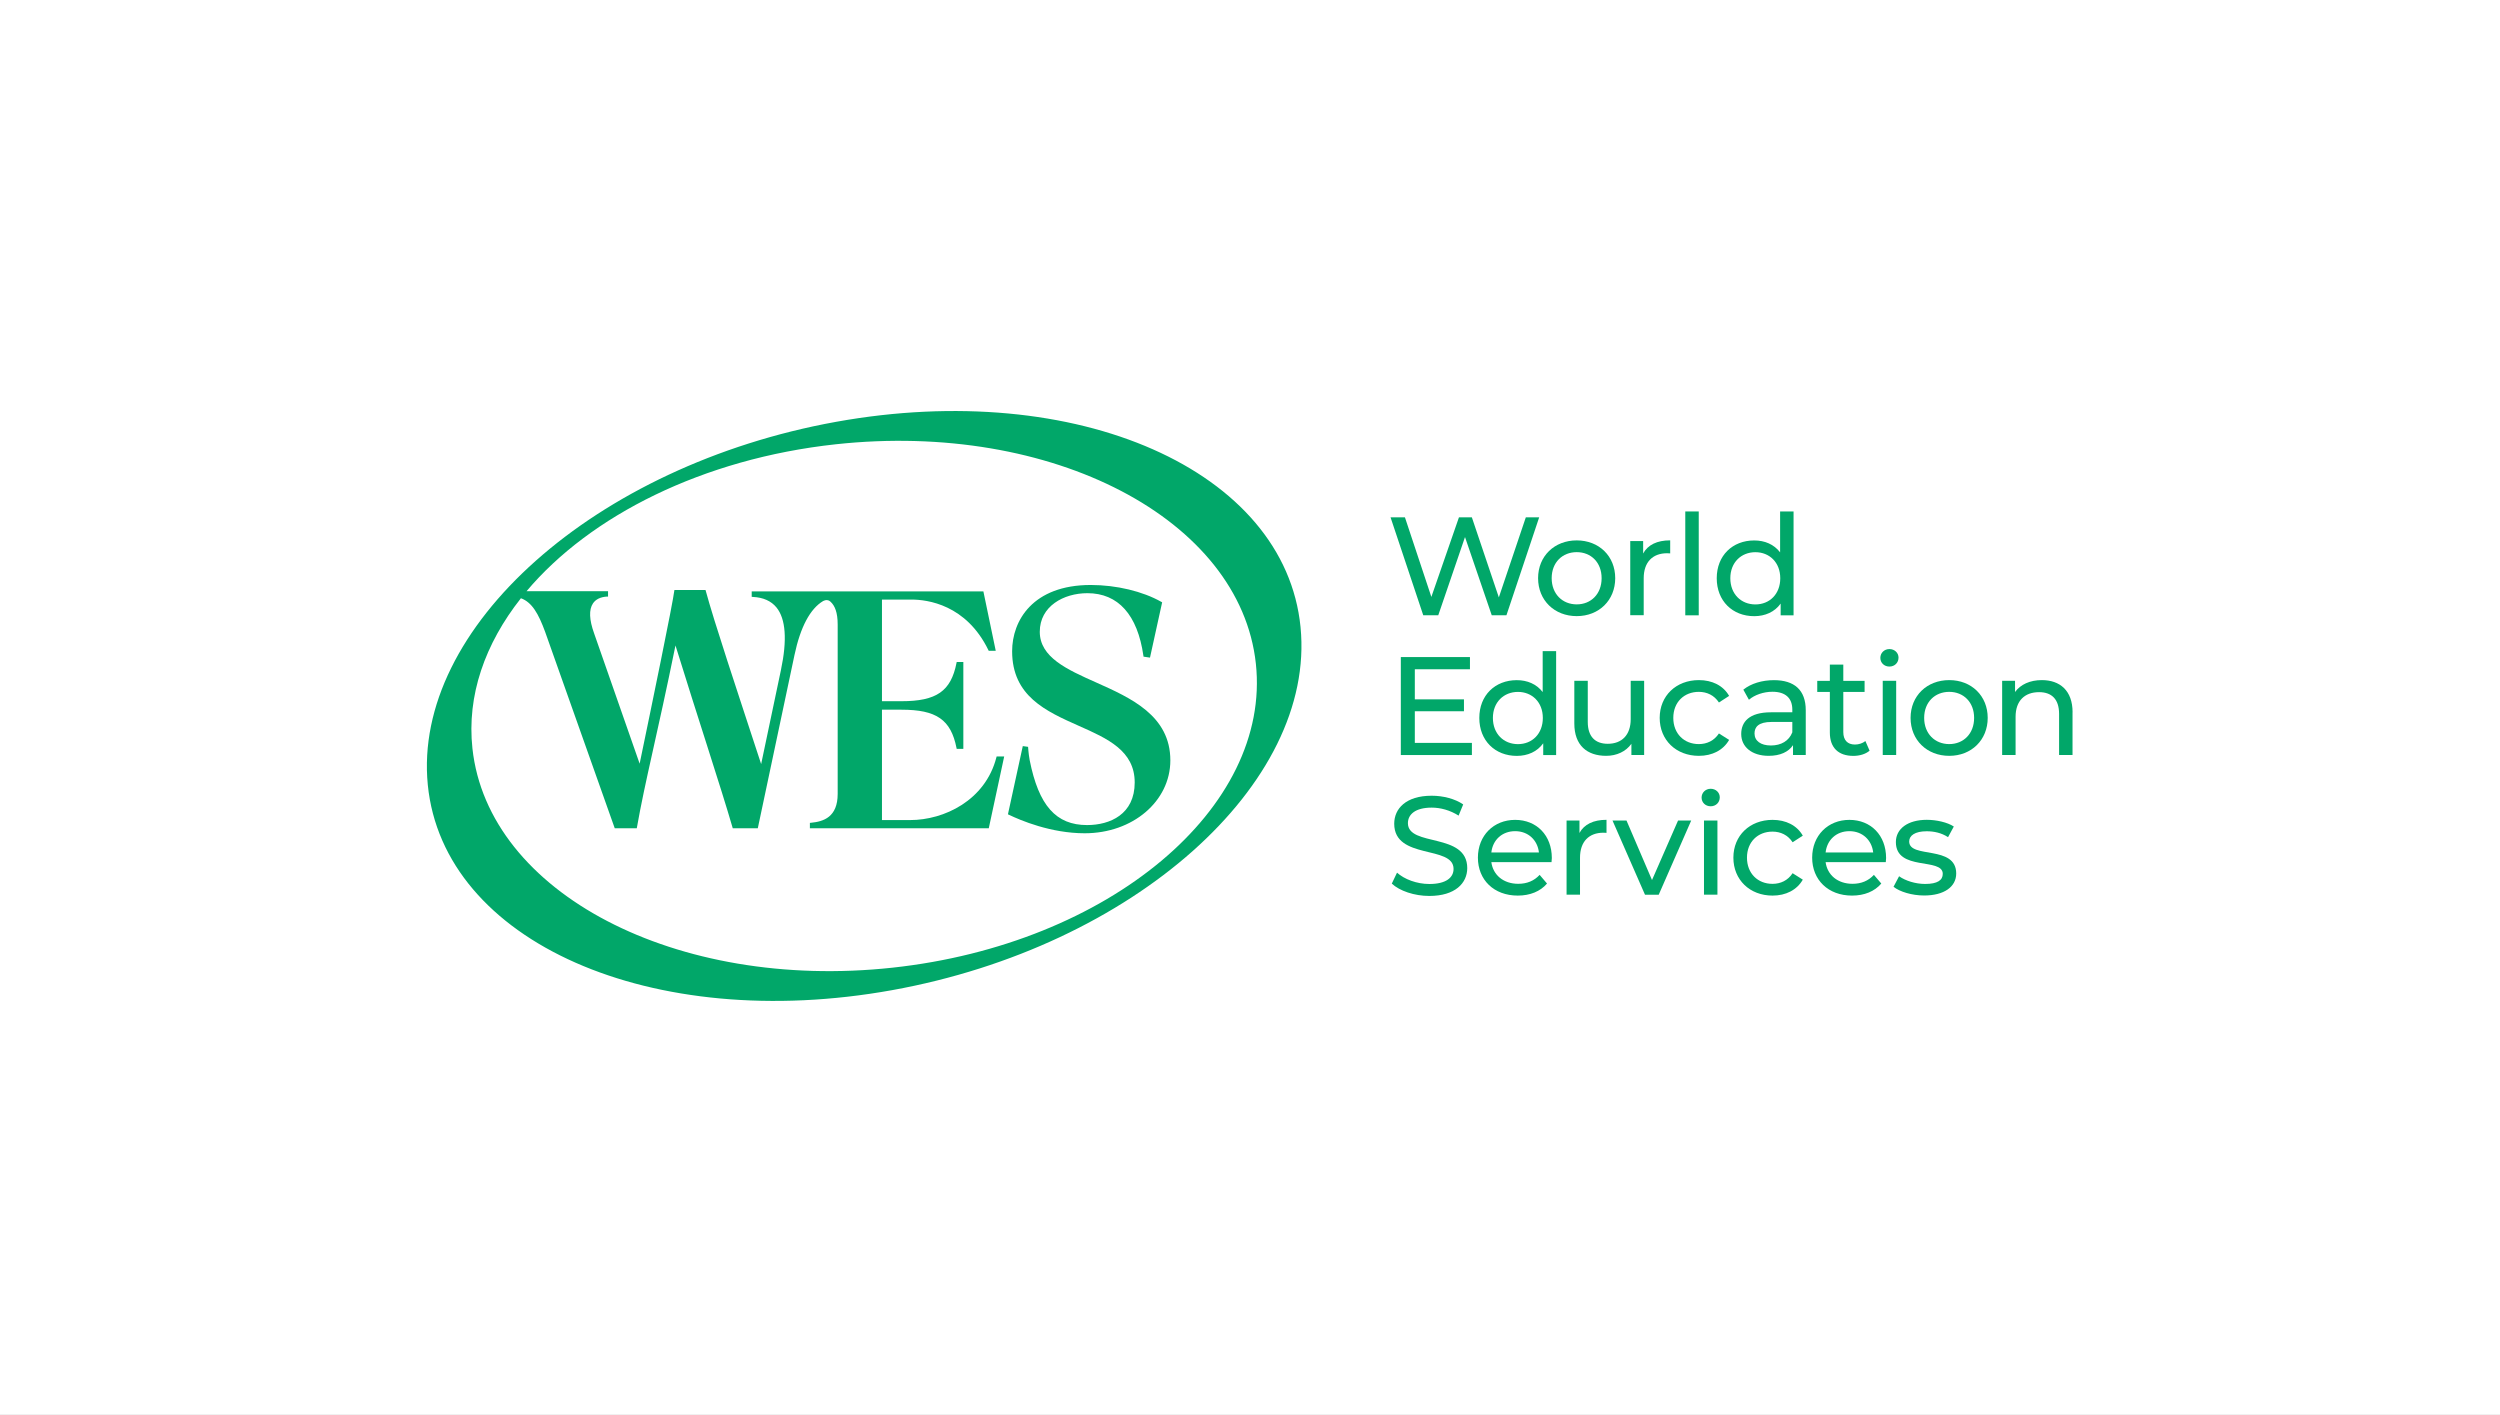 <svg width="1981" height="1121" viewBox="0 0 1981 1121" fill="none" xmlns="http://www.w3.org/2000/svg">
<rect x="0" y="0" width="1981" height="1121" fill="#333333" stroke="none"/>
<g clip-path="url(#clip0_3240_3615)">
<rect width="1981" height="1121" fill="white"/>
<rect width="1981" height="1121" fill="white"/>
<path d="M1030.55 496.932C1018.28 372.598 853.499 299.762 662.509 334.257C471.557 368.757 326.703 497.527 338.985 621.899C351.26 746.233 516.032 819.069 707.029 784.575C897.981 750.074 1042.83 621.304 1030.55 496.97V496.932ZM707.226 766.785C535.799 785.367 386.75 707.569 374.354 593.064C369.797 551.117 384.297 510.12 412.777 474.041C421.612 477.248 426.72 486.437 431.91 500.538L487.121 656.318H504.587C511.279 618.217 520.551 583.634 535.248 511.47C551.725 564.977 571.13 623.439 580.636 656.318H600.478L629.554 519.03C634.225 496.849 641.988 482.356 652.249 476.253C653.003 475.898 654.029 475.505 655.138 475.505C656.888 475.505 658.111 476.81 658.111 476.81C661.52 479.897 663.776 485.284 663.776 494.872V629.067C663.776 647.566 652.489 651.007 642.666 651.958L641.754 652.04V656.318H783.515L783.674 655.526L795.474 600.587L795.715 599.401H789.732L789.536 600.149C780.777 634.295 748.026 649.822 721.25 649.822H698.873V562.366H714.317C742.081 562.366 753.489 570.287 757.925 592.627L758.083 593.419H763.35V524.576H758.083L757.925 525.368C753.527 547.713 742.081 555.635 714.317 555.635H698.873V475.106H722.277C734.755 475.106 765.612 478.991 783.198 515.152L783.471 515.71H789.016L788.782 514.518L779.396 469.402L779.237 468.61H595.649V472.926L596.6 473.008C604.8 473.401 611.055 476.215 615.257 481.323C622.659 490.398 623.851 507.11 618.819 530.913L603.134 605.46C583.412 545.172 566.022 493.25 559.051 467.501H534.411C533.029 478.712 516.831 557.017 506.85 605.143L470.802 501.964C466.88 491.108 466.563 483.065 469.852 478.154C472.032 474.909 475.714 473.084 480.86 472.729H481.811V468.451H417.251C467.558 408.721 556.833 363.491 662.268 352.046C833.695 333.464 982.744 411.256 995.14 525.805C1007.54 640.316 878.614 748.21 707.187 766.785H707.226Z" fill="#01A769"/>
<path d="M868.479 540.739C845.544 530.523 823.921 520.852 823.921 500.617C823.921 480.375 842.85 470.039 861.666 470.039C886.027 470.039 901.395 487.188 906.028 519.591L906.148 520.339L911.256 521.093L920.883 477.283L920.249 476.928C905.553 468.575 884.639 463.543 864.322 463.543C818.331 463.543 802.012 491.821 802.012 516.023C802.012 551.633 828.87 563.592 854.853 575.158C877.63 585.26 899.139 594.848 899.139 620.039C899.139 645.224 879.652 653.786 861.387 653.786C836.792 653.786 823.046 638.335 815.916 602.333C814.928 596.863 814.649 591.793 814.649 591.793L810.454 591.204L798.691 645.269L799.401 645.585C808.552 650.022 832.711 660.282 859.53 660.282C897.593 660.282 927.379 634.888 927.379 602.529C927.379 567.039 896.085 553.059 868.479 540.739Z" fill="#01A769"/>
<path d="M1219.65 409.912L1193.7 487.545H1182.06L1160.87 425.559L1139.68 487.545H1127.79L1101.86 409.912H1113.26L1134.21 473.007L1156.08 409.912H1166.29L1187.68 473.368L1209.07 409.912H1219.65Z" fill="#01A769"/>
<path d="M1218.78 458.154C1218.78 440.643 1231.77 428.209 1249.39 428.209C1267.02 428.209 1279.9 440.643 1279.9 458.154C1279.9 475.664 1267.02 488.218 1249.39 488.218C1231.77 488.218 1218.78 475.702 1218.78 458.154ZM1269.12 458.154C1269.12 445.637 1260.69 437.519 1249.39 437.519C1238.11 437.519 1229.55 445.599 1229.55 458.154C1229.55 470.708 1238.11 478.909 1249.39 478.909C1260.69 478.909 1269.12 470.708 1269.12 458.154Z" fill="#01A769"/>
<path d="M1323.46 428.21V438.508C1322.59 438.388 1321.8 438.388 1321.01 438.388C1309.6 438.388 1302.47 445.359 1302.47 458.23V487.503H1291.81V428.723H1302.03V438.59C1305.79 431.695 1313.13 428.172 1323.42 428.172L1323.46 428.21Z" fill="#01A769"/>
<path d="M1346.08 405.275H1335.42V487.579H1346.08V405.275Z" fill="#01A769"/>
<path d="M1421.22 405.276V487.58H1410.99V478.277C1406.24 484.931 1398.68 488.259 1390.04 488.259C1372.86 488.259 1360.34 476.179 1360.34 458.194C1360.34 440.215 1372.86 428.25 1390.04 428.25C1398.36 428.25 1405.69 431.336 1410.56 437.673V405.276H1421.22ZM1410.68 458.194C1410.68 445.677 1402.12 437.559 1390.96 437.559C1379.78 437.559 1371.11 445.639 1371.11 458.194C1371.11 470.748 1379.67 478.949 1390.96 478.949C1402.24 478.949 1410.68 470.748 1410.68 458.194Z" fill="#01A769"/>
<path d="M1166.33 588.627V598.292H1110.01V520.658H1164.79V530.323H1121.1V554.17H1160.04V563.594H1121.1V588.665H1166.33V588.627Z" fill="#01A769"/>
<path d="M1233.08 515.982V598.293H1222.85V588.983C1218.1 595.637 1210.54 598.965 1201.9 598.965C1184.72 598.965 1172.2 586.885 1172.2 568.9C1172.2 550.921 1184.72 538.956 1201.9 538.956C1210.22 538.956 1217.55 542.042 1222.42 548.386V515.982H1233.08ZM1222.54 568.9C1222.54 556.383 1213.98 548.265 1202.82 548.265C1191.64 548.265 1182.97 556.345 1182.97 568.9C1182.97 581.454 1191.53 589.655 1202.82 589.655C1214.1 589.655 1222.54 581.454 1222.54 568.9Z" fill="#01A769"/>
<path d="M1302.82 539.471V598.25H1292.72V589.378C1288.41 595.474 1281.08 598.922 1272.76 598.922C1257.55 598.922 1247.49 590.607 1247.49 573.293V539.471H1258.15V572.07C1258.15 583.592 1263.93 589.378 1273.99 589.378C1285.08 589.378 1292.17 582.483 1292.17 569.852V539.471H1302.82Z" fill="#01A769"/>
<path d="M1315.14 568.861C1315.14 551.351 1328.14 538.917 1346.2 538.917C1356.73 538.917 1365.49 543.233 1370.16 551.433L1362.08 556.662C1358.31 550.876 1352.54 548.226 1346.12 548.226C1334.59 548.226 1325.92 556.307 1325.92 568.861C1325.92 581.416 1334.56 589.616 1346.12 589.616C1352.54 589.616 1358.31 586.961 1362.08 581.181L1370.16 586.289C1365.49 594.49 1356.73 598.926 1346.2 598.926C1328.14 598.926 1315.14 586.409 1315.14 568.861Z" fill="#01A769"/>
<path d="M1430.88 562.761V598.25H1420.78V590.487C1417.22 595.791 1410.68 598.922 1401.49 598.922C1388.18 598.922 1379.74 591.83 1379.74 581.614C1379.74 572.184 1385.85 564.421 1403.35 564.421H1420.23V562.323C1420.23 553.337 1415 548.147 1404.46 548.147C1397.49 548.147 1390.36 550.599 1385.85 554.484L1381.41 546.48C1387.51 541.606 1396.26 538.957 1405.69 538.957C1421.77 538.957 1430.88 546.721 1430.88 562.799V562.761ZM1420.23 580.309V572.07H1403.82C1393.29 572.07 1390.28 576.19 1390.28 581.177C1390.28 587.039 1395.15 590.721 1403.27 590.721C1411.39 590.721 1417.57 587.077 1420.23 580.309Z" fill="#01A769"/>
<path d="M1481.46 594.845C1478.26 597.615 1473.38 598.964 1468.59 598.964C1456.71 598.964 1449.97 592.431 1449.97 580.548V548.265H1439.99V539.513H1449.97V526.635H1460.63V539.513H1477.5V548.265H1460.63V580.111C1460.63 586.448 1463.96 589.972 1469.82 589.972C1472.91 589.972 1475.92 588.983 1478.14 587.202L1481.46 594.845Z" fill="#01A769"/>
<path d="M1489.98 521.292C1489.98 517.413 1493.07 514.321 1497.18 514.321C1501.31 514.321 1504.39 517.331 1504.39 521.095C1504.39 525.094 1501.38 528.18 1497.18 528.18C1492.99 528.18 1489.98 525.17 1489.98 521.292ZM1491.88 539.474H1502.53V598.253H1491.88V539.474Z" fill="#01A769"/>
<path d="M1513.94 568.861C1513.94 551.351 1526.93 538.917 1544.56 538.917C1562.18 538.917 1575.06 551.351 1575.06 568.861C1575.06 586.365 1562.18 598.926 1544.56 598.926C1526.93 598.926 1513.94 586.409 1513.94 568.861ZM1564.29 568.861C1564.29 556.345 1555.84 548.226 1544.56 548.226C1533.27 548.226 1524.71 556.307 1524.71 568.861C1524.71 581.416 1533.27 589.616 1544.56 589.616C1555.84 589.616 1564.29 581.416 1564.29 568.861Z" fill="#01A769"/>
<path d="M1642.27 564.425V598.254H1631.62V565.654C1631.62 554.127 1625.83 548.461 1615.77 548.461C1604.44 548.461 1597.15 555.236 1597.15 567.987V598.254H1586.5V539.475H1596.72V548.347C1601.04 542.364 1608.6 538.917 1617.91 538.917C1632.21 538.917 1642.31 547.117 1642.31 564.425H1642.27Z" fill="#01A769"/>
<path d="M1102.88 700.125L1107 691.493C1112.78 696.721 1122.65 700.48 1132.63 700.48C1146.06 700.48 1151.8 695.251 1151.8 688.521C1151.8 669.547 1104.78 681.55 1104.78 652.714C1104.78 640.749 1114.09 630.533 1134.49 630.533C1143.6 630.533 1153.03 632.986 1159.44 637.422L1155.8 646.295C1149.03 641.979 1141.38 639.957 1134.49 639.957C1121.3 639.957 1115.63 645.502 1115.63 652.277C1115.63 671.251 1162.65 659.369 1162.65 687.887C1162.65 699.77 1153.11 709.948 1132.59 709.948C1120.71 709.948 1109.06 705.949 1102.88 700.207V700.125Z" fill="#01A769"/>
<path d="M1229.43 683.133H1181.74C1183.09 693.431 1191.41 700.326 1203.05 700.326C1209.94 700.326 1215.69 697.988 1220 693.235L1225.86 700.124C1220.56 706.347 1212.44 709.668 1202.69 709.668C1183.72 709.668 1171.09 697.158 1171.09 679.609C1171.09 662.061 1183.61 649.665 1200.6 649.665C1217.59 649.665 1229.67 661.865 1229.67 679.926C1229.67 680.794 1229.55 682.144 1229.43 683.133ZM1181.74 675.49H1219.45C1218.34 665.629 1210.9 658.613 1200.6 658.613C1190.3 658.613 1182.85 665.509 1181.74 675.49Z" fill="#01A769"/>
<path d="M1273 649.663V659.961C1272.13 659.84 1271.34 659.84 1270.54 659.84C1259.13 659.84 1252 666.812 1252 679.683V708.955H1241.35V650.176H1251.57V660.043C1255.33 653.148 1262.66 649.625 1272.96 649.625L1273 649.663Z" fill="#01A769"/>
<path d="M1340.1 650.217L1314.36 708.997H1303.5L1277.76 650.217H1288.85L1309.05 697.349L1329.68 650.217H1340.1Z" fill="#01A769"/>
<path d="M1348.34 631.998C1348.34 628.119 1351.43 625.027 1355.54 625.027C1359.67 625.027 1362.75 628.037 1362.75 631.801C1362.75 635.8 1359.74 638.893 1355.54 638.893C1351.35 638.893 1348.34 635.876 1348.34 631.998ZM1350.24 650.18H1360.89V708.959H1350.24V650.18Z" fill="#01A769"/>
<path d="M1373.53 679.608C1373.53 662.098 1386.52 649.664 1404.58 649.664C1415.11 649.664 1423.87 653.98 1428.54 662.18L1420.46 667.409C1416.7 661.623 1410.92 658.974 1404.5 658.974C1392.98 658.974 1384.3 667.054 1384.3 679.608C1384.3 692.163 1392.94 700.363 1404.5 700.363C1410.92 700.363 1416.7 697.708 1420.46 691.928L1428.54 697.036C1423.87 705.237 1415.11 709.673 1404.58 709.673C1386.52 709.673 1373.53 697.157 1373.53 679.608Z" fill="#01A769"/>
<path d="M1494.3 683.133H1446.61C1447.96 693.431 1456.27 700.326 1467.92 700.326C1474.81 700.326 1480.55 697.988 1484.88 693.235L1490.74 700.124C1485.43 706.347 1477.31 709.668 1467.56 709.668C1448.59 709.668 1435.96 697.158 1435.96 679.609C1435.96 662.061 1448.47 649.665 1465.46 649.665C1482.45 649.665 1494.54 661.865 1494.54 679.926C1494.54 680.794 1494.42 682.144 1494.3 683.133ZM1446.61 675.49H1484.32C1483.21 665.629 1475.76 658.613 1465.46 658.613C1455.17 658.613 1447.72 665.509 1446.61 675.49Z" fill="#01A769"/>
<path d="M1500.39 702.779L1504.83 694.344C1509.82 697.905 1517.82 700.44 1525.46 700.44C1535.32 700.44 1539.44 697.43 1539.44 692.443C1539.44 679.248 1502.29 690.662 1502.29 667.251C1502.29 656.712 1511.72 649.621 1526.81 649.621C1534.45 649.621 1543.13 651.604 1548.2 654.931L1543.64 663.367C1538.34 659.919 1532.43 658.696 1526.69 658.696C1517.38 658.696 1512.83 662.137 1512.83 666.776C1512.83 680.636 1550.1 669.311 1550.1 692.164C1550.1 702.817 1540.35 709.592 1524.71 709.592C1514.97 709.592 1505.3 706.581 1500.43 702.697L1500.39 702.779Z" fill="#01A769"/>
</g>
<defs>
<clipPath id="clip0_3240_3615">
<rect width="1981" height="1121" fill="white"/>
</clipPath>
</defs>
</svg>
